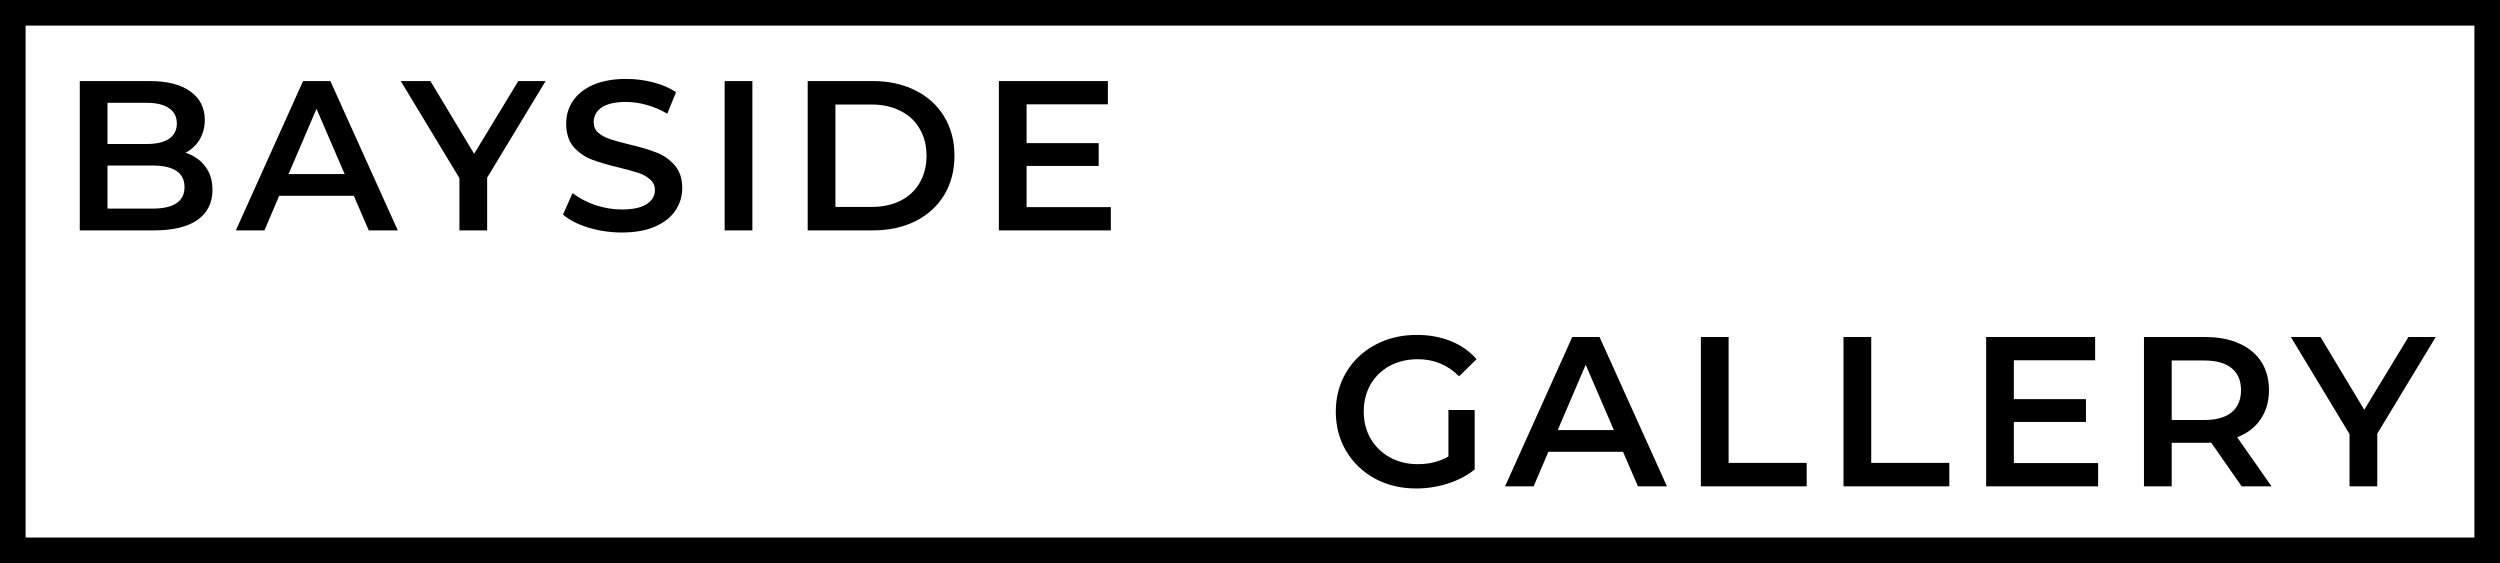 <svg width="293" height="66" viewBox="0 0 293 66" fill="none" xmlns="http://www.w3.org/2000/svg">
<path fill-rule="evenodd" clip-rule="evenodd" d="M3 3H290V63H3V3ZM0 0H3H290H293V3V63V66H290H3H0V63V3V0ZM24.05 19.5C23.483 18.75 22.717 18.217 21.75 17.9C22.45 17.533 23 17.017 23.4 16.35C23.8 15.683 24 14.917 24 14.05C24 12.633 23.442 11.525 22.325 10.725C21.208 9.908 19.617 9.5 17.55 9.5H9.35V27H18.05C20.283 27 21.983 26.592 23.15 25.775C24.317 24.942 24.9 23.767 24.9 22.25C24.9 21.15 24.617 20.233 24.05 19.5ZM12.6 16.875V12.05H17.2C18.333 12.05 19.2 12.258 19.8 12.675C20.417 13.075 20.725 13.675 20.725 14.475C20.725 15.258 20.417 15.858 19.8 16.275C19.2 16.675 18.333 16.875 17.2 16.875H12.6ZM21.625 21.925C21.625 23.608 20.367 24.45 17.85 24.45H12.6V19.4H17.85C20.367 19.4 21.625 20.242 21.625 21.925ZM30.994 27L32.719 22.95H41.469L43.219 27H46.619L38.719 9.5H35.519L27.644 27H30.994ZM37.094 12.75L40.394 20.4H33.819L37.094 12.75ZM57.094 27V20.825L63.944 9.5H60.744L55.569 18.025L50.444 9.5H46.969L53.844 20.875V27H57.094ZM68.956 26.675C70.223 27.058 71.531 27.25 72.881 27.25C74.415 27.25 75.715 27.017 76.781 26.55C77.848 26.083 78.64 25.458 79.156 24.675C79.69 23.892 79.956 23.017 79.956 22.05C79.956 20.917 79.656 20.017 79.056 19.35C78.473 18.683 77.765 18.192 76.931 17.875C76.098 17.542 75.031 17.225 73.731 16.925C72.781 16.692 72.031 16.483 71.481 16.3C70.931 16.117 70.473 15.867 70.106 15.55C69.756 15.233 69.581 14.825 69.581 14.325C69.581 13.608 69.89 13.033 70.506 12.6C71.14 12.167 72.098 11.95 73.381 11.95C74.165 11.95 74.973 12.067 75.806 12.3C76.64 12.533 77.44 12.875 78.206 13.325L79.231 10.8C78.481 10.3 77.59 9.917 76.556 9.65C75.523 9.383 74.473 9.25 73.406 9.25C71.873 9.25 70.573 9.483 69.506 9.95C68.456 10.417 67.665 11.05 67.131 11.85C66.615 12.633 66.356 13.508 66.356 14.475C66.356 15.625 66.648 16.542 67.231 17.225C67.831 17.892 68.54 18.383 69.356 18.7C70.19 19.017 71.273 19.333 72.606 19.65C73.556 19.883 74.306 20.092 74.856 20.275C75.406 20.458 75.856 20.717 76.206 21.05C76.573 21.367 76.756 21.775 76.756 22.275C76.756 22.958 76.431 23.508 75.781 23.925C75.148 24.342 74.181 24.55 72.881 24.55C71.831 24.55 70.781 24.375 69.731 24.025C68.698 23.658 67.823 23.192 67.106 22.625L65.981 25.15C66.715 25.783 67.706 26.292 68.956 26.675ZM88.179 9.5H84.929V27H88.179V9.5ZM102.312 9.5H94.662V27H102.312C104.179 27 105.838 26.642 107.287 25.925C108.738 25.192 109.863 24.167 110.662 22.85C111.463 21.517 111.863 19.983 111.863 18.25C111.863 16.517 111.463 14.992 110.662 13.675C109.863 12.342 108.738 11.317 107.287 10.6C105.838 9.867 104.179 9.5 102.312 9.5ZM105.537 23.525C104.571 24.008 103.446 24.25 102.162 24.25H97.912V12.25H102.162C103.446 12.25 104.571 12.5 105.537 13C106.521 13.483 107.271 14.183 107.787 15.1C108.321 16 108.588 17.05 108.588 18.25C108.588 19.45 108.321 20.508 107.787 21.425C107.271 22.325 106.521 23.025 105.537 23.525ZM130.192 27V24.275H120.317V19.45H128.767V16.775H120.317V12.225H129.842V9.5H117.067V27H130.192ZM172.831 48.05H169.756V53.5C168.723 54.1 167.523 54.4 166.156 54.4C164.939 54.4 163.848 54.133 162.881 53.6C161.931 53.067 161.181 52.333 160.631 51.4C160.098 50.467 159.831 49.417 159.831 48.25C159.831 47.05 160.098 45.983 160.631 45.05C161.181 44.117 161.931 43.392 162.881 42.875C163.848 42.358 164.948 42.1 166.181 42.1C168.064 42.1 169.673 42.767 171.006 44.1L173.056 42.1C172.239 41.167 171.231 40.458 170.031 39.975C168.831 39.492 167.498 39.25 166.031 39.25C164.231 39.25 162.606 39.642 161.156 40.425C159.723 41.192 158.598 42.258 157.781 43.625C156.964 44.992 156.556 46.533 156.556 48.25C156.556 49.967 156.964 51.508 157.781 52.875C158.598 54.242 159.723 55.317 161.156 56.1C162.589 56.867 164.198 57.25 165.981 57.25C167.248 57.25 168.481 57.058 169.681 56.675C170.881 56.292 171.931 55.742 172.831 55.025V48.05ZM179.743 57L181.468 52.95H190.218L191.968 57H195.368L187.468 39.5H184.268L176.393 57H179.743ZM185.843 42.75L189.143 50.4H182.568L185.843 42.75ZM202.593 39.5H199.343V57H211.743V54.25H202.593V39.5ZM219.309 39.5H216.059V57H228.459V54.25H219.309V39.5ZM245.9 57V54.275H236.025V49.45H244.475V46.775H236.025V42.225H245.55V39.5H232.775V57H245.9ZM259.148 51.875L262.723 57H266.223L262.198 51.25C263.398 50.783 264.315 50.075 264.948 49.125C265.598 48.175 265.923 47.042 265.923 45.725C265.923 44.442 265.623 43.333 265.023 42.4C264.423 41.467 263.556 40.75 262.423 40.25C261.306 39.75 259.99 39.5 258.473 39.5H251.273V57H254.523V51.9H258.473C258.773 51.9 258.998 51.892 259.148 51.875ZM261.548 43.15C262.281 43.75 262.648 44.608 262.648 45.725C262.648 46.842 262.281 47.708 261.548 48.325C260.815 48.925 259.74 49.225 258.323 49.225H254.523V42.25H258.323C259.74 42.25 260.815 42.55 261.548 43.15ZM278.615 57V50.825L285.465 39.5H282.265L277.09 48.025L271.965 39.5H268.49L275.365 50.875V57H278.615Z" fill="black"/>
</svg>
